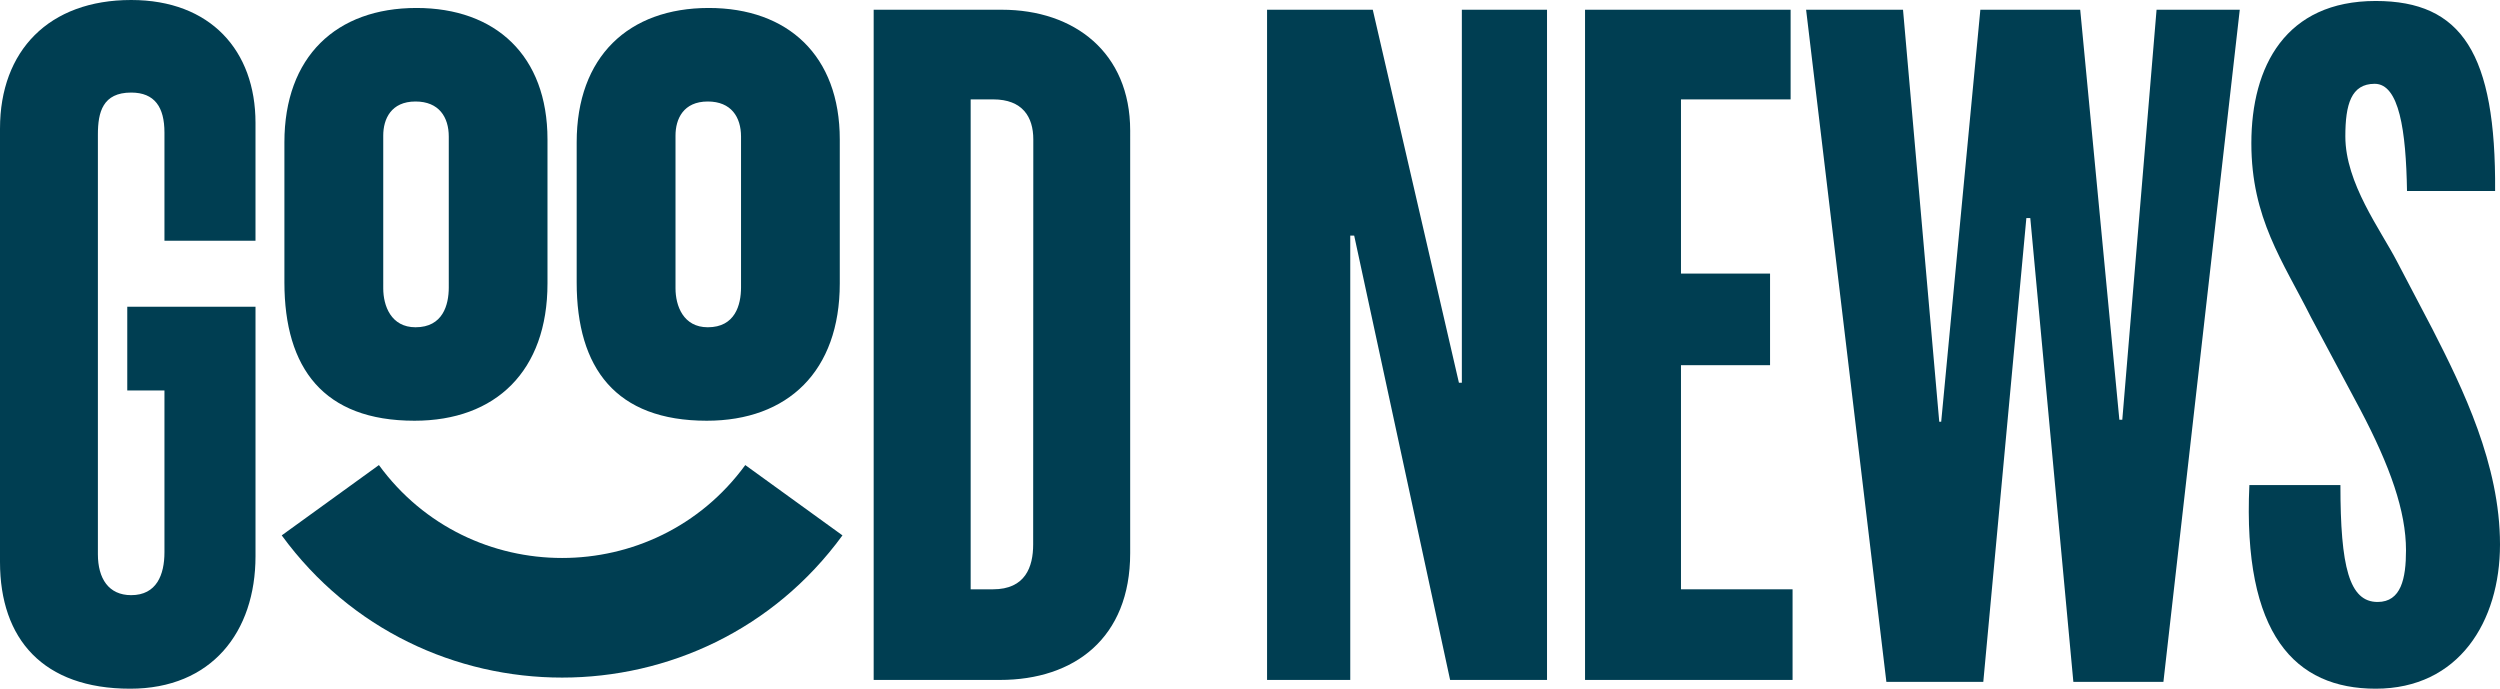 <svg id="Layer_1" data-name="Layer 1" xmlns="http://www.w3.org/2000/svg" viewBox="0 0 1920 528.92"><defs><style>.cls-1{fill:#003e52;}</style></defs><path class="cls-1" d="M572.27,169.13c-63.15,0-100.74,38.91-100.74,98.78V600.76c0,59.12,33.08,97.29,100,97.29,62.4,0,96.23-43.41,96.23-101.78V404.68H569.27V469h28.56V593.28c0,17.21-6,32.93-25.56,32.93-17.29,0-25.56-12.73-25.56-31.44V272.41c0-17.22,3.76-32.19,25.56-32.19,18.05,0,25.56,11.23,25.56,30.69V354h69.92V263.42C667.75,208,633.17,169.13,572.27,169.13Z" transform="translate(-471.53 -169.13)"/><path class="cls-1" d="M1241,176.61h-98.49V691.32h97c57.14,0,100-32.19,100-97.29V269.41C1339.5,209.54,1296.65,176.61,1241,176.61Zm24,410.68c0,17.21-6,34.43-30.82,34.43H1217V245.46h17.29c22.55,0,30.82,13.47,30.82,30.69Z" transform="translate(-471.53 -169.13)"/><polygon class="cls-1" points="1122.7 293.93 1120.45 293.93 1054.29 7.48 973.1 7.48 973.1 522.19 1037 522.19 1037 180.92 1040.01 180.92 1113.68 522.19 1188.11 522.19 1188.11 7.48 1122.7 7.48 1122.7 293.93"/><polygon class="cls-1" points="1290.99 280.46 1359.4 280.46 1359.4 210.11 1290.99 210.11 1290.99 76.34 1375.19 76.34 1375.19 7.48 1217.31 7.48 1217.31 522.19 1376.69 522.19 1376.69 452.59 1290.99 452.59 1290.99 280.46"/><polygon class="cls-1" points="1629.92 322.37 1627.67 322.37 1597.6 7.48 1520.91 7.48 1490.84 323.87 1489.34 323.87 1461.52 7.48 1387.09 7.48 1448.74 523.69 1523.17 523.69 1556.25 167.45 1559.26 167.45 1592.34 523.69 1661.5 523.69 1720.14 7.48 1656.24 7.48 1629.92 322.37"/><path class="cls-1" d="M2339.66,421.9l-27.07-51.64c-12.78-24.7-39.84-60.44-39.84-96.36,0-24.7,4.51-40.41,22.55-40.41,18.8,0,24.06,35.92,24.81,82.32h67.66c.75-105.52-25.56-145.93-91.72-145.93-69.16,0-95.48,50.14-95.48,109.26,0,57.63,24.06,90.37,45.86,133.78L2284,483.26c23.31,44.16,35.34,78.58,35.34,108.52,0,21.7-3.76,39.66-21.8,39.66-21.81,0-28.57-26.94-28.57-89.8h-69.92c-5.26,115.25,35.33,156.41,97,156.41,63.91,0,95.48-51.64,95.48-110.76C2391.53,525.92,2363,467.55,2339.66,421.9Z" transform="translate(-471.53 -169.13)"/><path class="cls-1" d="M789.86,492.25C852.2,492.25,892,454.12,892,386.83V276.19c0-64.3-39.81-100.94-100.65-100.94-61.59,0-101.4,37.39-101.4,103.19V386.08C690,451.88,720,492.25,789.86,492.25Zm-24-219c0-12.71,6-26.17,24.79-26.17,18,0,25.54,12,25.54,26.92V389.82c0,13.45-4.51,30.65-25.54,30.65-18.78,0-24.79-16.45-24.79-29.91Z" transform="translate(-471.53 -169.13)"/><path class="cls-1" d="M1014.32,492.25c62.35,0,102.16-38.13,102.16-105.42V276.19c0-64.3-39.81-100.94-100.65-100.94-61.6,0-101.41,37.39-101.41,103.19V386.08C914.42,451.88,944.47,492.25,1014.32,492.25Zm-24-219c0-12.71,6-26.17,24.79-26.17,18,0,25.53,12,25.53,26.92V389.82c0,13.45-4.5,30.65-25.53,30.65-18.78,0-24.79-16.45-24.79-29.91Z" transform="translate(-471.53 -169.13)"/><path class="cls-1" d="M1043.9,526.3c-69.44,95.14-211.92,95.14-281.36,0l-74.64,54c106.28,145.62,324.36,145.62,430.64,0Z" transform="translate(-471.53 -169.13)"/></svg>